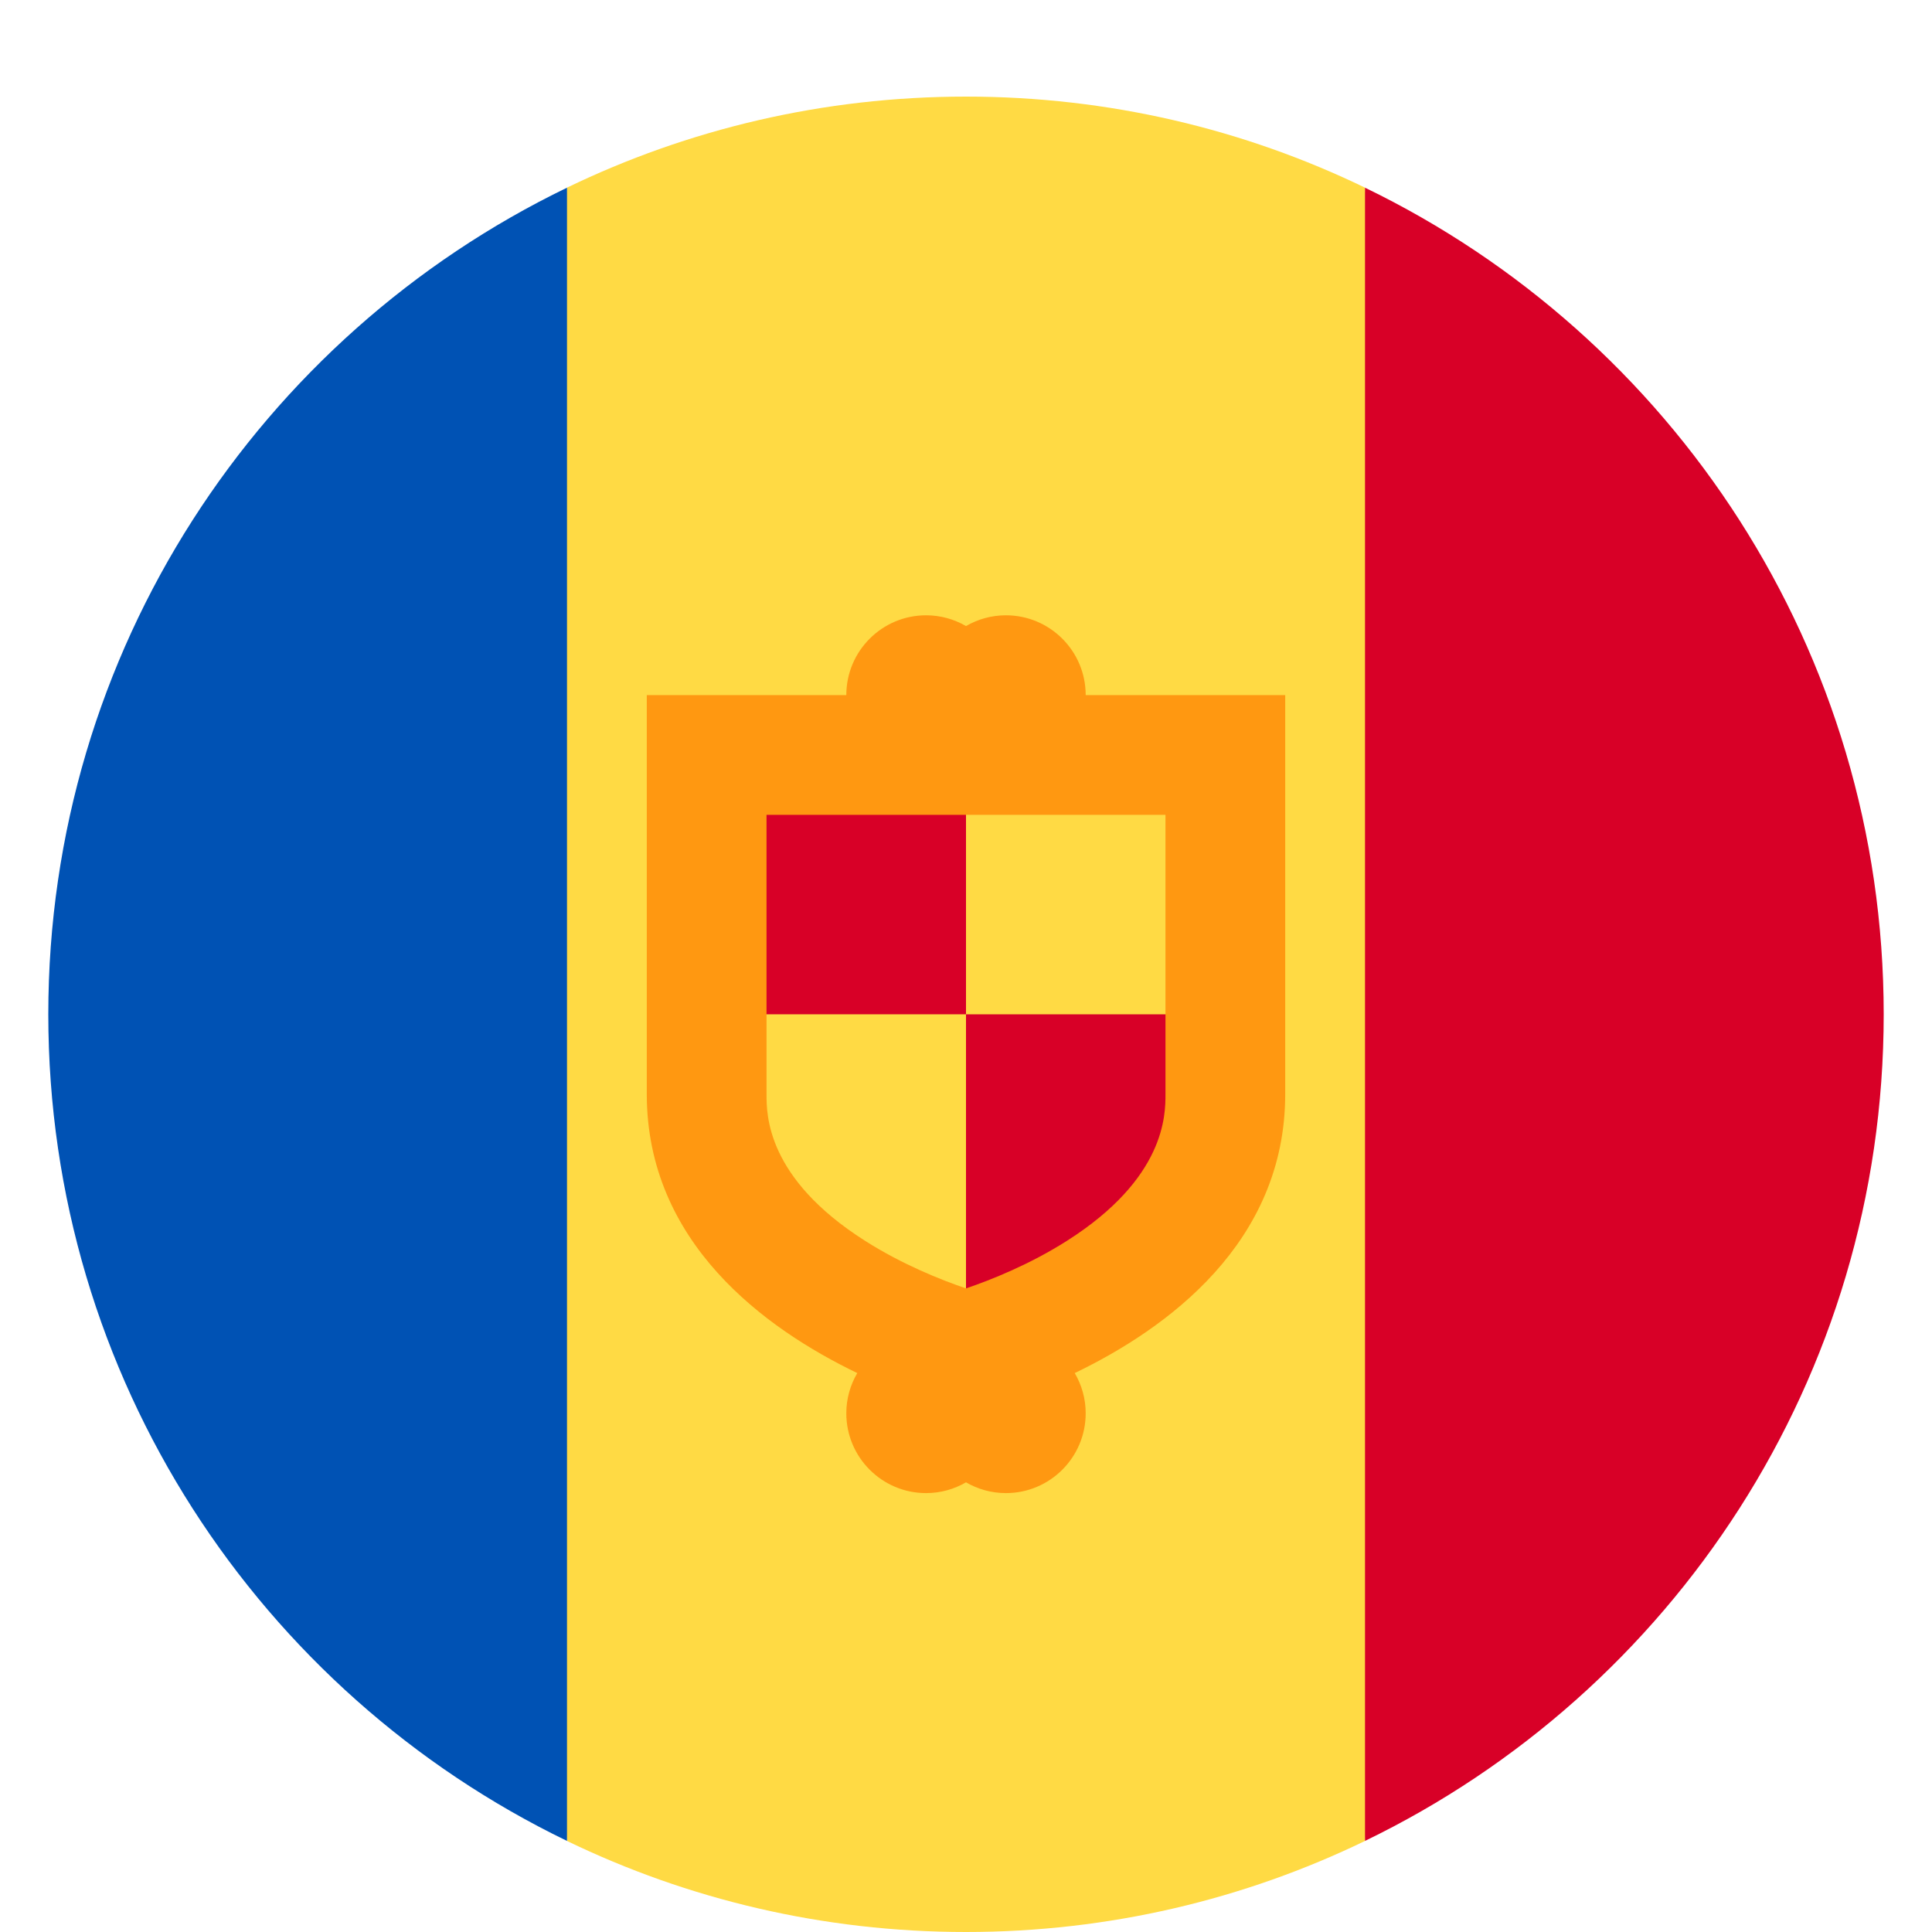 <?xml version="1.0" encoding="UTF-8"?>
<svg width="40px" height="40px" viewBox="0 0 40 40" version="1.1" xmlns="http://www.w3.org/2000/svg" xmlns:xlink="http://www.w3.org/1999/xlink">
    <!-- Generator: Sketch 51.3 (57544) - http://www.bohemiancoding.com/sketch -->
    <title>1</title>
    <desc>Created with Sketch.</desc>
    <defs>
        <filter x="-9.2%" y="-6.6%" width="118.4%" height="118.4%" filterUnits="objectBoundingBox" id="filter-1">
            <feOffset dx="0" dy="1" in="SourceAlpha" result="shadowOffsetOuter1"></feOffset>
            <feGaussianBlur stdDeviation="1" in="shadowOffsetOuter1" result="shadowBlurOuter1"></feGaussianBlur>
            <feColorMatrix values="0 0 0 0 0   0 0 0 0 0   0 0 0 0 0  0 0 0 0.183 0" type="matrix" in="shadowBlurOuter1" result="shadowMatrixOuter1"></feColorMatrix>
            <feMerge>
                <feMergeNode in="shadowMatrixOuter1"></feMergeNode>
                <feMergeNode in="SourceGraphic"></feMergeNode>
            </feMerge>
        </filter>
    </defs>
    <g id="1" stroke="none" stroke-width="1" fill="none" fill-rule="evenodd">
        <g id="andorra" filter="url(#filter-1)" transform="translate(1, 1)" fill-rule="nonzero">
            <path d="M10.739,36.115 C13.237,37.323 16.039,38 19,38 C21.961,38 24.763,37.323 27.261,36.115 L28.913,19 L27.261,1.885 C24.763,0.677 21.961,0 19,0 C16.039,0 13.237,0.677 10.739,1.885 L9.087,19 L10.739,36.115 Z" id="Shape" fill="#FFDA44"></path>
            <path d="M27.261,36.114 C33.616,33.041 38,26.533 38,19 C38,11.467 33.616,4.959 27.261,1.886 L27.261,36.114 Z" id="Shape" fill="#D80027"></path>
            <path d="M10.739,36.114 L10.739,1.886 C4.384,4.959 0,11.467 0,19 C0,26.533 4.384,33.041 10.739,36.114 Z" id="Shape" fill="#0052B4"></path>
            <g id="Group" transform="translate(14.027, 14.027)" fill="#D80027">
                <path d="M4.973,11.581 C4.973,8.549 4.973,4.973 4.973,4.973 L9.929,4.973 L9.929,7.451 C9.929,7.881 9.103,9.459 7.064,10.755 C6.292,11.246 5.492,11.404 4.973,11.581 Z" id="Shape"></path>
                <rect id="Rectangle-path" x="0.016" y="0.016" width="4.957" height="4.957"></rect>
            </g>
            <path d="M21.478,12.391 C21.478,11.479 20.738,10.739 19.826,10.739 C19.525,10.739 19.243,10.821 19,10.962 C18.757,10.821 18.475,10.739 18.174,10.739 C17.262,10.739 16.522,11.479 16.522,12.391 L12.391,12.391 L12.391,20.652 C12.391,23.727 14.834,25.506 16.749,26.428 C16.605,26.673 16.522,26.957 16.522,27.261 C16.522,28.173 17.262,28.913 18.174,28.913 C18.475,28.913 18.757,28.831 19,28.69 C19.243,28.831 19.525,28.913 19.826,28.913 C20.738,28.913 21.478,28.173 21.478,27.261 C21.478,26.957 21.395,26.673 21.251,26.428 C23.166,25.506 25.609,23.728 25.609,20.652 L25.609,12.391 L21.478,12.391 Z M23.13,20.652 C23.13,21.083 23.13,22.393 21.091,23.689 C20.319,24.18 19.52,24.498 19,24.675 C18.48,24.498 17.681,24.18 16.909,23.689 C14.87,22.393 14.87,21.083 14.87,20.652 L14.87,14.87 L23.13,14.87 L23.13,20.652 Z" id="Shape" fill="#FF9811"></path>
        </g>
    </g>
</svg>